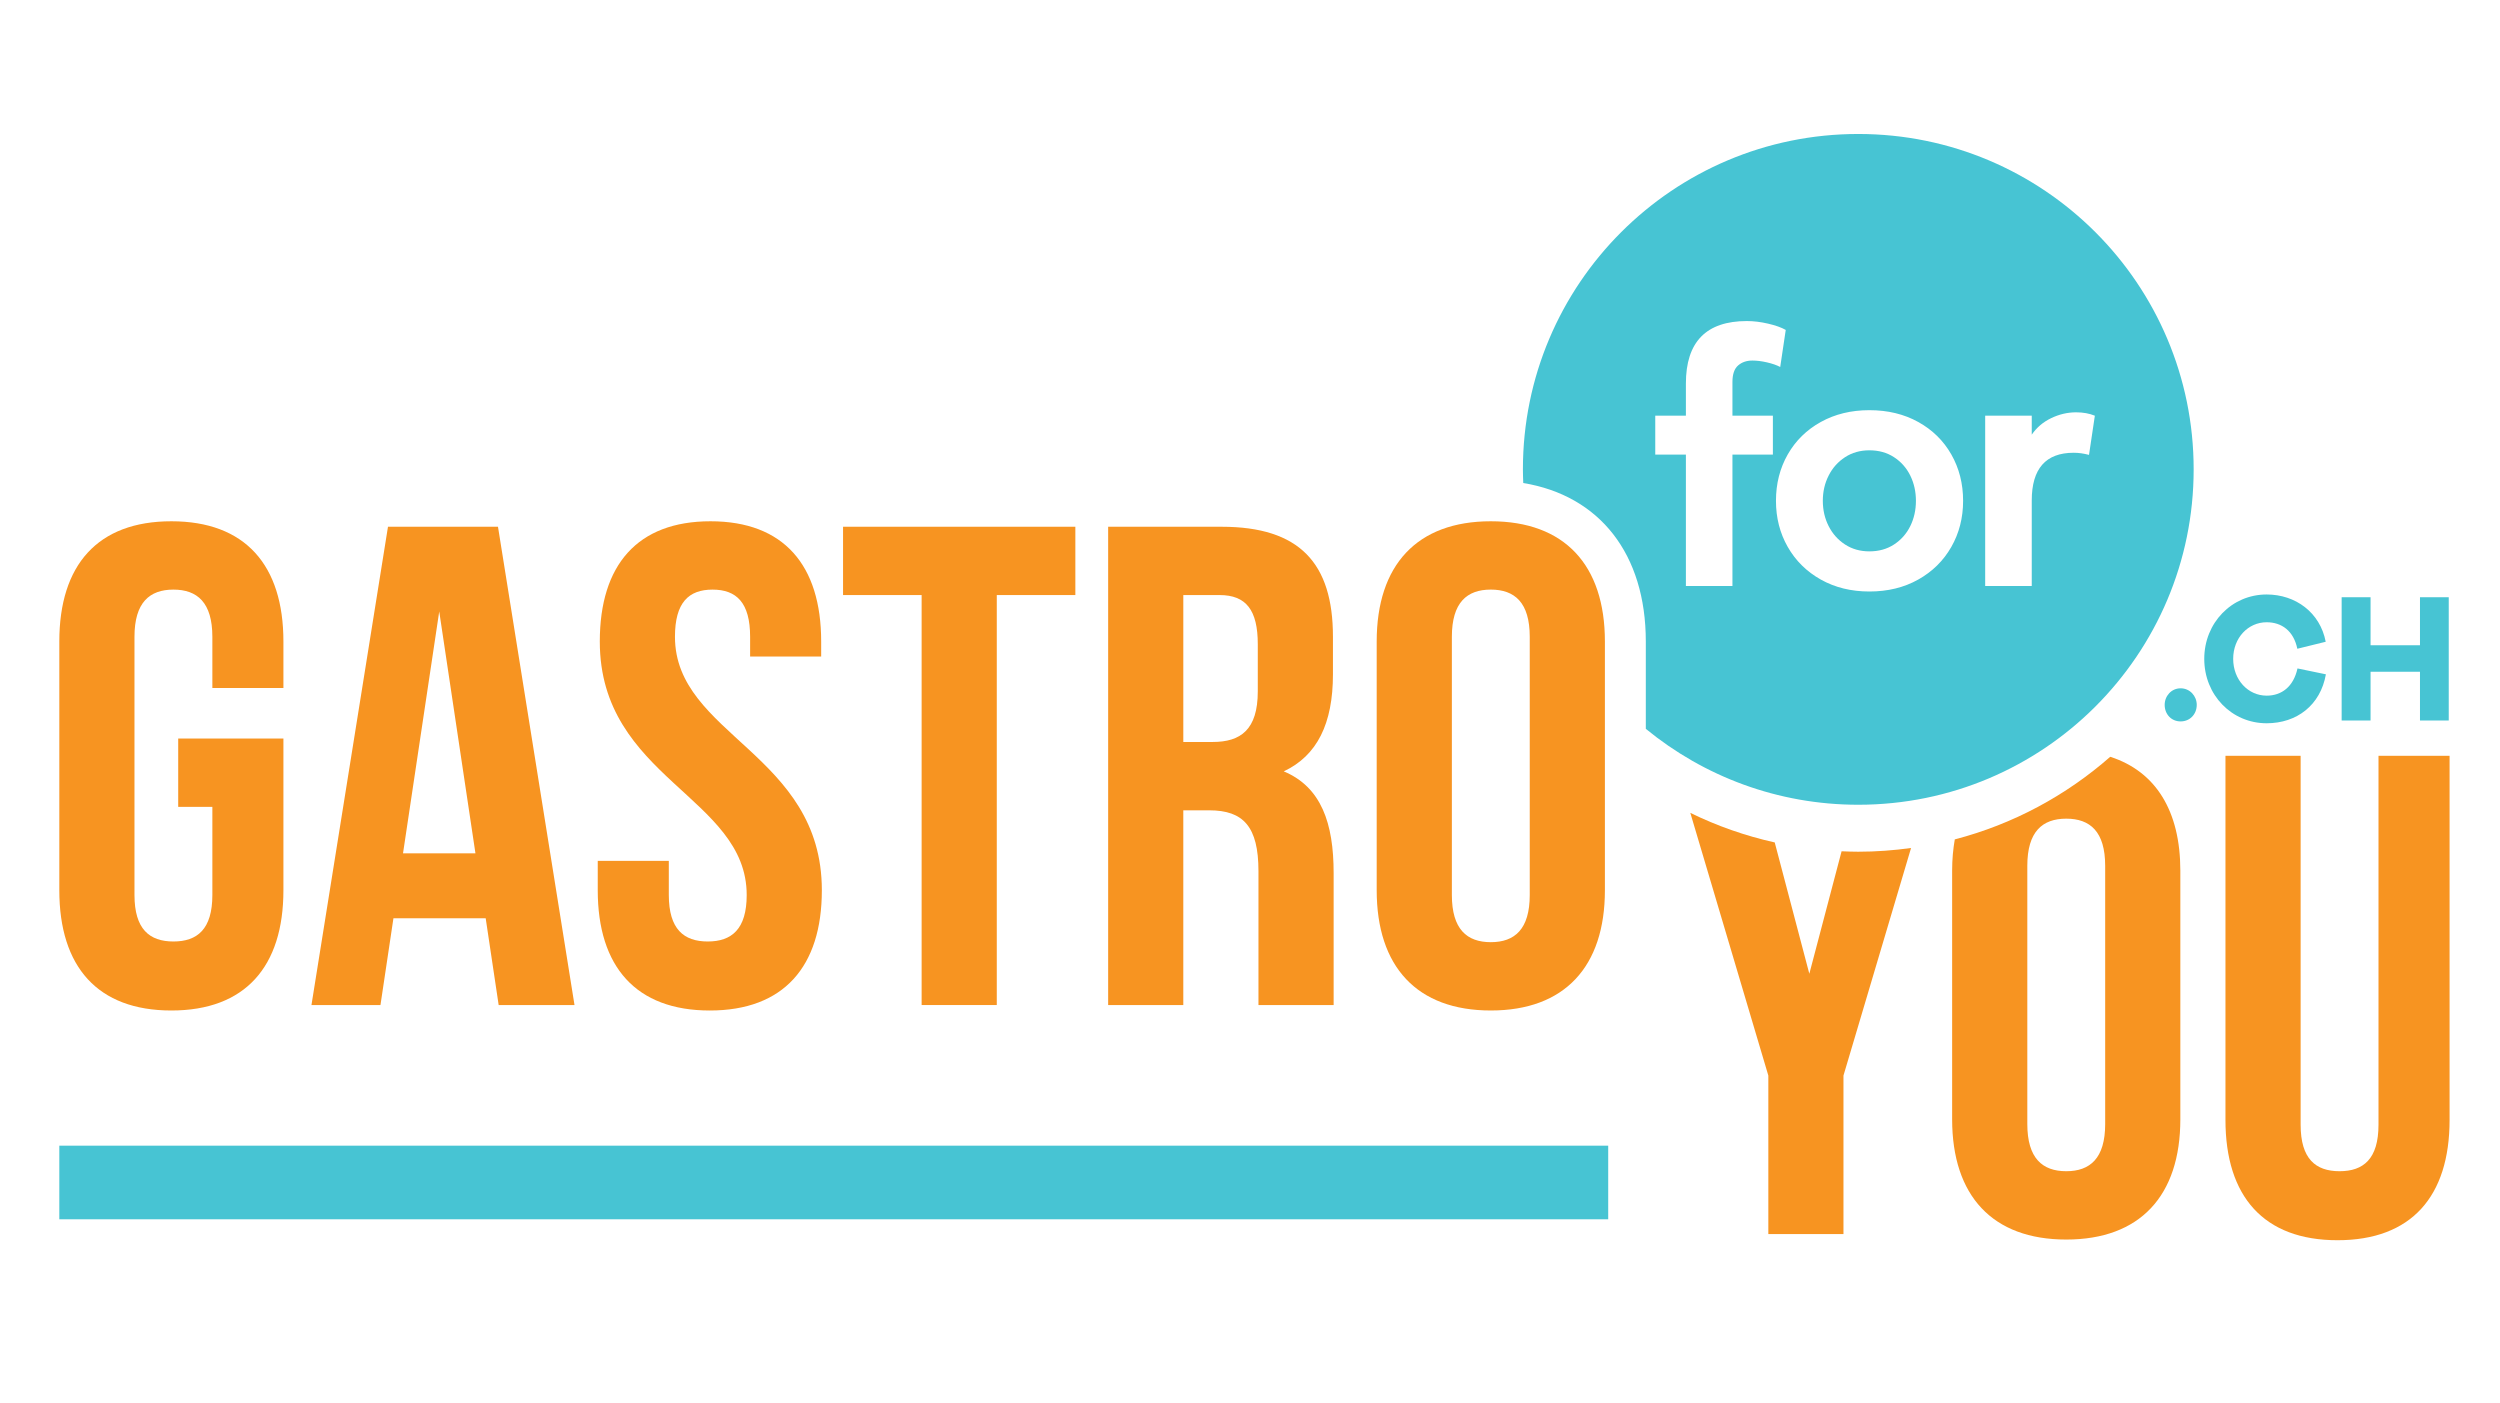 <?xml version="1.0" encoding="utf-8"?>
<!-- Generator: Adobe Illustrator 16.0.0, SVG Export Plug-In . SVG Version: 6.00 Build 0)  -->
<!DOCTYPE svg PUBLIC "-//W3C//DTD SVG 1.1//EN" "http://www.w3.org/Graphics/SVG/1.1/DTD/svg11.dtd">
<svg version="1.1" id="Layer_1" xmlns="http://www.w3.org/2000/svg" xmlns:xlink="http://www.w3.org/1999/xlink" x="0px" y="0px"
	 width="253px" height="142px" viewBox="0 0 253 142" enable-background="new 0 0 253 142" xml:space="preserve">
<path fill="#F79421" d="M186.369,86.149l-3.265,12.396l-3.501-13.29c-2.993-0.667-5.855-1.676-8.544-2.993l7.896,26.586v16.04h7.604
	v-16.04l6.841-23.031c-1.747,0.241-3.53,0.377-5.344,0.377C187.491,86.193,186.929,86.174,186.369,86.149"/>
<path fill="#F79421" d="M213.556,76.587c-4.457,3.911-9.817,6.821-15.732,8.36c-0.17,0.981-0.268,2.029-0.268,3.155v25.169
	c0,7.744,4.08,12.171,11.549,12.171c7.467,0,11.545-4.427,11.545-12.171V88.103C220.649,82.077,218.171,78.073,213.556,76.587
	 M213.044,113.755c0,3.457-1.521,4.772-3.939,4.772c-2.42,0-3.941-1.315-3.941-4.772V87.62c0-3.458,1.521-4.771,3.941-4.771
	c2.419,0,3.939,1.313,3.939,4.771V113.755z"/>
<path fill="#F79421" d="M240.704,76.486v37.338c0,3.458-1.521,4.703-3.94,4.703s-3.94-1.245-3.94-4.703V76.486h-7.607v36.854
	c0,7.745,3.872,12.17,11.339,12.17c7.469,0,11.341-4.425,11.341-12.17V76.486H240.704z"/>
<path fill="#47C4D3" d="M191.676,46.268c-0.713-0.465-1.544-0.697-2.495-0.697c-0.93,0-1.751,0.232-2.464,0.697
	s-1.267,1.084-1.658,1.86c-0.394,0.775-0.59,1.627-0.59,2.557c0,0.93,0.196,1.782,0.59,2.557c0.392,0.774,0.945,1.395,1.658,1.86
	s1.534,0.697,2.464,0.697c0.951,0,1.782-0.232,2.495-0.697c0.714-0.465,1.261-1.085,1.645-1.86c0.38-0.775,0.571-1.627,0.571-2.557
	c0-0.93-0.191-1.782-0.571-2.557C192.937,47.352,192.39,46.733,191.676,46.268"/>
<path fill="#47C4D3" d="M221.998,47.498c0-18.744-15.195-33.939-33.94-33.939s-33.94,15.195-33.94,33.939
	c0,0.464,0.018,0.924,0.035,1.383c7.731,1.278,12.403,7.177,12.403,16.042v8.834c5.854,4.802,13.341,7.684,21.502,7.684
	C206.803,81.44,221.998,66.243,221.998,47.498 M200.9,42.068h4.713v1.921c0.495-0.724,1.151-1.282,1.968-1.673
	c0.815-0.393,1.657-0.589,2.525-0.589c0.704,0,1.333,0.115,1.893,0.341l-0.591,3.967c-0.536-0.144-1.053-0.216-1.549-0.216
	c-2.831,0-4.246,1.612-4.246,4.834v8.648H200.9V42.068z M179.416,46.005h-4.093v13.297h-4.711V46.005h-3.1v-3.937h3.1v-3.254
	c0-4.216,2.056-6.323,6.168-6.323c0.683,0,1.399,0.087,2.154,0.263c0.756,0.176,1.349,0.387,1.783,0.635l-0.559,3.75
	c-0.352-0.186-0.796-0.341-1.333-0.465c-0.537-0.124-1.034-0.186-1.487-0.186c-0.579,0-1.06,0.165-1.442,0.497
	c-0.381,0.33-0.573,0.889-0.573,1.674v3.409h4.093V46.005z M197.473,55.35c-0.796,1.396-1.911,2.496-3.349,3.302
	c-1.435,0.806-3.084,1.208-4.942,1.208c-1.841,0-3.479-0.402-4.915-1.208c-1.435-0.806-2.55-1.907-3.347-3.302
	c-0.795-1.394-1.192-2.949-1.192-4.665c0-1.736,0.397-3.301,1.192-4.696c0.797-1.395,1.912-2.49,3.347-3.285
	c1.437-0.796,3.074-1.194,4.915-1.194c1.858,0,3.508,0.398,4.942,1.194c1.438,0.795,2.553,1.89,3.349,3.285
	c0.795,1.395,1.193,2.96,1.193,4.696C198.666,52.401,198.268,53.956,197.473,55.35"/>
<path fill="#47C4D3" d="M220.679,69.657c-0.939,0-1.614,0.781-1.614,1.674c0,0.95,0.675,1.676,1.614,1.676
	c0.94,0,1.632-0.727,1.632-1.676C222.311,70.438,221.619,69.657,220.679,69.657"/>
<path fill="#47C4D3" d="M235.38,68.241l-2.874-0.595c-0.408,1.861-1.613,2.754-3.121,2.754c-1.88,0-3.387-1.6-3.387-3.723
	c0-2.122,1.507-3.705,3.387-3.705c1.525,0,2.732,0.875,3.104,2.682l2.872-0.708c-0.566-2.961-3.049-4.785-5.977-4.785
	c-3.529,0-6.313,2.867-6.313,6.516c0,3.668,2.783,6.517,6.313,6.517C232.437,73.194,234.828,71.369,235.38,68.241"/>
<polygon fill="#47C4D3" points="239.9,67.981 244.902,67.981 244.902,72.915 247.812,72.915 247.812,60.44 244.902,60.44 
	244.902,65.3 239.9,65.3 239.9,60.44 236.975,60.44 236.975,72.915 239.9,72.915 "/>
<rect x="6.003" y="115.942" fill="#47C4D3" width="156.748" height="7.45"/>
<path fill="#F79421" d="M28.683,74.742H18.034v6.914h3.457v8.921c0,3.457-1.521,4.702-3.941,4.702c-2.419,0-3.941-1.245-3.941-4.702
	V64.439c0-3.458,1.521-4.771,3.941-4.771c2.42,0,3.941,1.313,3.941,4.771v5.185h7.191v-4.703c0-7.743-3.873-12.168-11.34-12.168
	S6.003,57.178,6.003,64.921v25.171c0,7.744,3.871,12.17,11.339,12.17s11.34-4.426,11.34-12.17V74.742z"/>
<path fill="#F79421" d="M50.396,53.306H39.264L31.52,101.71h6.983l1.313-8.781h9.336l1.313,8.781h7.675L50.396,53.306z
	 M40.785,86.358l3.665-24.478l3.665,24.478H40.785z"/>
<path fill="#F79421" d="M71.901,52.753c-7.398,0-11.201,4.425-11.201,12.168c0,13.831,14.866,15.7,14.866,25.656
	c0,3.457-1.521,4.702-3.942,4.702s-3.94-1.245-3.94-4.702V87.12h-7.192v2.974c0,7.743,3.873,12.169,11.34,12.169
	c7.467,0,11.339-4.426,11.339-12.169c0-13.83-14.865-15.698-14.865-25.654c0-3.458,1.383-4.772,3.803-4.772
	c2.419,0,3.803,1.313,3.803,4.772v2.004h7.191v-1.522C83.103,57.178,79.3,52.753,71.901,52.753"/>
<polygon fill="#F79421" points="108.826,53.306 85.317,53.306 85.317,60.22 93.269,60.22 93.269,101.71 100.874,101.71 
	100.874,60.22 108.826,60.22 "/>
<path fill="#F79421" d="M162.416,64.921c0-7.743-4.08-12.168-11.547-12.168c-7.468,0-11.548,4.425-11.548,12.168v25.172
	c0,7.743,4.08,12.169,11.548,12.169c7.467,0,11.547-4.426,11.547-12.169V64.921z M150.869,95.348c-2.421,0-3.94-1.313-3.94-4.771
	V64.438c0-3.458,1.52-4.771,3.94-4.771c2.42,0,3.941,1.313,3.941,4.771v26.139C154.811,94.034,153.289,95.348,150.869,95.348"/>
<path fill="#F79421" d="M129.915,78.061c3.388-1.59,4.979-4.841,4.979-9.819v-3.803c0-7.468-3.39-11.132-11.272-11.132h-11.477
	v48.404h7.605V82.005h2.628c3.457,0,4.978,1.658,4.978,6.152v13.553h7.608v-5.879v-7.467
	C134.965,83.317,133.72,79.653,129.915,78.061 M119.751,60.22h3.665c2.696,0,3.872,1.521,3.872,4.979v4.771
	c0,3.873-1.728,5.118-4.563,5.118h-2.974V60.22z"/>
</svg>
